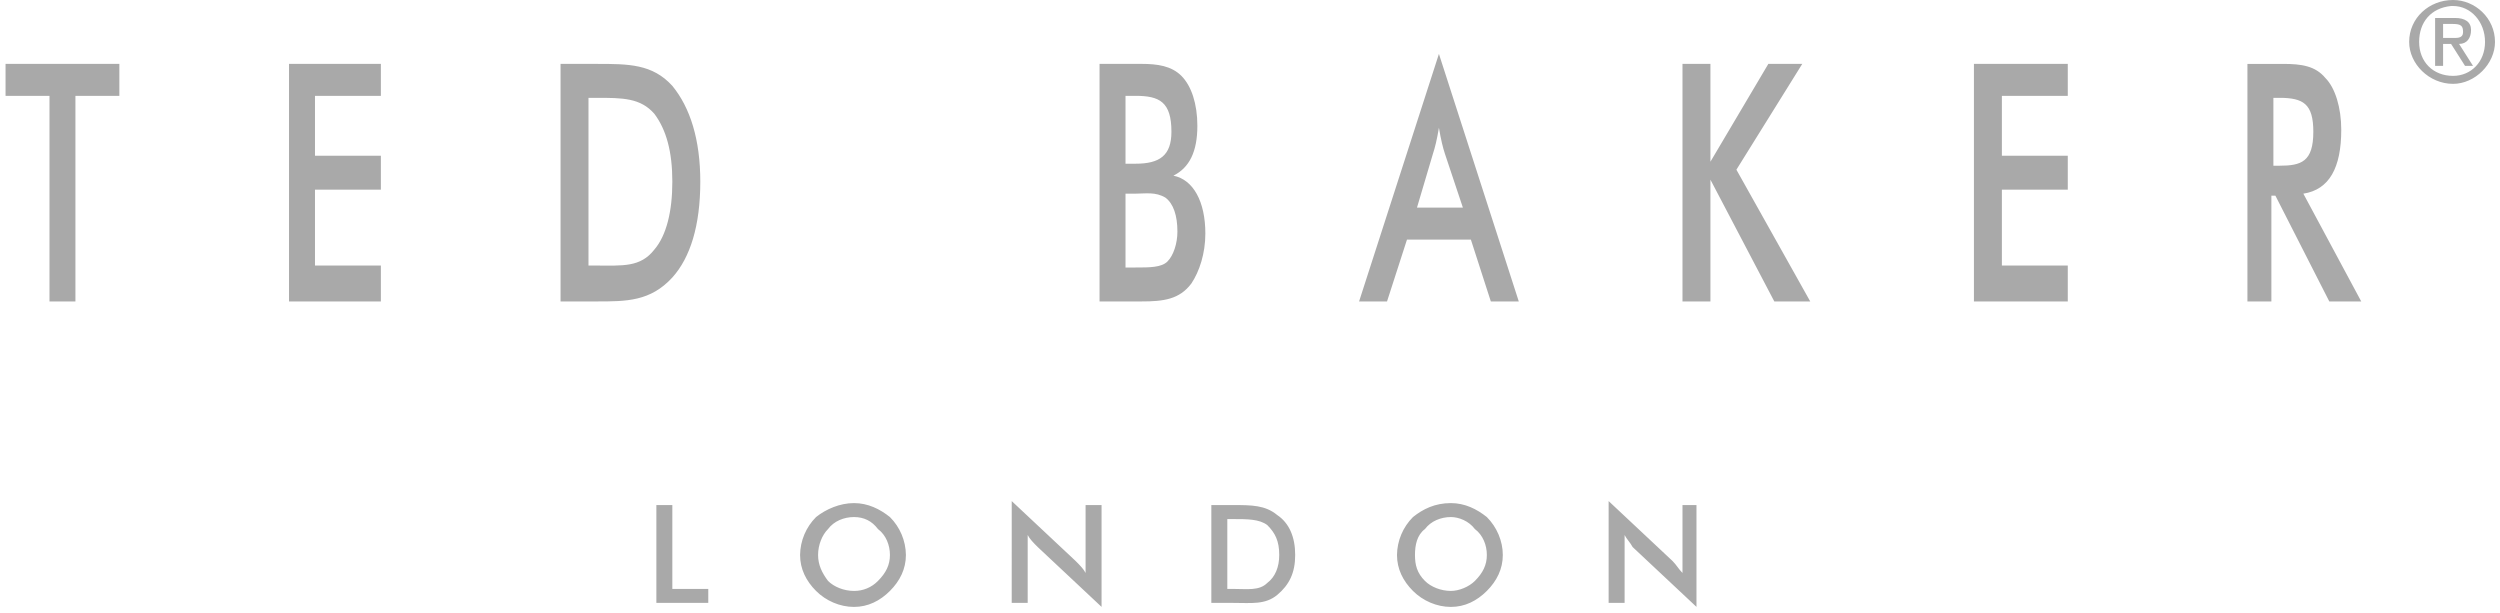 <svg width="314" height="77" viewBox="0 0 314 77" fill="none" xmlns="http://www.w3.org/2000/svg">
<path fill-rule="evenodd" clip-rule="evenodd" d="M82.44 75.724H88.959V73.969H84.446V63.437H82.44V75.724ZM113.782 69.708C113.762 67.918 113.041 66.208 111.775 64.942C110.522 63.939 109.017 63.189 107.261 63.189C105.506 63.189 103.75 63.939 102.496 64.942C101.231 66.208 100.511 67.919 100.491 69.708C100.491 71.462 101.243 72.966 102.496 74.222C103.748 75.475 105.506 76.229 107.261 76.229C109.017 76.229 110.521 75.475 111.775 74.222C113.03 72.966 113.782 71.462 113.782 69.708ZM111.775 69.708C111.775 70.961 111.275 71.962 110.271 72.966C109.881 73.367 109.413 73.686 108.896 73.901C108.379 74.117 107.823 74.225 107.263 74.22C106.01 74.22 104.755 73.719 104.003 72.966C103.251 71.962 102.751 70.959 102.751 69.708C102.751 68.453 103.251 67.201 104.003 66.447C104.755 65.443 106.01 64.942 107.263 64.942C108.518 64.942 109.519 65.443 110.271 66.447C111.275 67.201 111.775 68.451 111.775 69.708ZM127.071 75.724H129.078V67.199C129.329 67.7 129.83 68.202 130.333 68.703L138.356 76.225V63.437H136.349V71.962C136.098 71.462 135.597 70.959 135.096 70.458L127.073 62.936L127.071 75.724ZM152.144 75.724H154.905C157.159 75.724 158.916 75.974 160.42 74.721C161.924 73.466 162.675 71.96 162.675 69.706C162.675 67.448 161.924 65.695 160.42 64.691C158.916 63.437 157.159 63.437 154.905 63.437H152.144V75.724ZM154.151 73.969V65.196H154.906C156.66 65.196 158.164 65.196 159.167 65.946C160.171 66.949 160.672 67.953 160.672 69.708C160.672 71.212 160.171 72.465 159.167 73.219C158.164 74.222 156.66 73.969 154.906 73.969H154.151ZM188.753 69.708C188.753 67.951 188.002 66.197 186.746 64.942C185.491 63.939 183.989 63.189 182.232 63.189C180.225 63.189 178.721 63.939 177.47 64.942C176.204 66.208 175.483 67.918 175.463 69.708C175.463 71.462 176.213 72.966 177.47 74.222C178.723 75.475 180.478 76.229 182.232 76.229C183.989 76.229 185.489 75.475 186.746 74.222C188.002 72.966 188.753 71.462 188.753 69.708ZM186.748 69.708C186.748 70.961 186.247 71.962 185.244 72.966C184.493 73.719 183.237 74.22 182.235 74.22C180.982 74.22 179.728 73.719 178.974 72.966C177.974 71.962 177.721 70.959 177.721 69.708C177.721 68.453 177.974 67.201 178.974 66.447C179.728 65.443 180.984 64.942 182.235 64.942C183.239 64.942 184.493 65.443 185.244 66.447C186.245 67.201 186.748 68.451 186.748 69.708ZM202.044 75.724H204.05V67.199C204.3 67.7 204.801 68.202 205.054 68.703L213.077 76.225V63.437H211.32V71.962C210.819 71.462 210.569 70.959 210.067 70.458L202.044 62.936V75.724ZM9.474 12.037H14.992V8.025H0.697V12.037H6.215V37.861H9.474V12.037ZM36.302 37.861H47.838V33.349H39.563V23.82H47.838V19.559H39.563V12.037H47.838V8.025H36.302V37.861ZM70.405 37.861H74.917C78.679 37.861 81.688 37.861 84.446 34.853C86.703 32.346 87.957 28.334 87.957 22.818C87.957 17.552 86.703 13.541 84.446 10.784C81.939 8.025 78.929 8.025 74.917 8.025H70.405V37.861ZM73.914 33.349V12.288H74.915C78.177 12.288 80.433 12.288 82.188 14.294C83.692 16.301 84.445 19.058 84.445 22.82C84.445 26.582 83.692 29.59 82.188 31.346C80.433 33.602 78.177 33.353 74.915 33.353H73.914V33.349ZM138.103 37.861H143.369C146.128 37.861 148.134 37.612 149.638 35.605C150.642 34.101 151.392 31.845 151.392 29.337C151.392 25.324 149.888 22.567 147.38 22.064C149.387 21.061 150.389 19.056 150.389 15.797C150.389 13.038 149.637 10.782 148.384 9.529C147.129 8.276 145.376 8.023 143.369 8.023H138.103V37.861ZM141.364 33.6V24.323H142.619C143.871 24.323 145.124 24.071 146.379 24.823C147.382 25.575 147.883 27.079 147.883 29.086C147.883 30.59 147.382 32.094 146.63 32.846C145.878 33.598 144.374 33.598 142.619 33.598L141.364 33.6ZM141.364 20.562V12.037H142.619C145.627 12.037 147.131 12.789 147.131 16.551C147.131 19.559 145.627 20.562 142.619 20.562H141.364ZM187.248 37.861H190.759L180.729 6.77L170.7 37.861H174.21L176.718 30.09H184.741L187.248 37.861ZM177.972 26.078L179.979 19.308C180.229 18.555 180.48 17.552 180.729 16.048C180.982 17.552 181.23 18.555 181.48 19.308L183.738 26.078H177.972ZM211.32 37.861H214.83V22.567L222.854 37.861H227.366L218.092 21.314L226.364 8.025H222.103L214.83 20.311V8.025H211.32V37.861ZM247.926 37.861H259.713V33.349H251.437V23.82H259.713V19.559H251.437V12.037H259.713V8.025H247.926V37.861ZM285.289 24.574H285.789L292.561 37.863H296.573L289.3 24.324C292.562 23.822 294.062 21.065 294.062 16.301C294.062 13.542 293.312 11.035 292.055 9.782C290.802 8.278 289.047 8.027 286.791 8.027H282.277V37.865H285.285V24.574H285.289ZM285.538 20.814V12.288H286.292C289.3 12.288 290.553 13.04 290.553 16.551C290.553 20.311 289.049 20.814 286.292 20.814H285.538ZM308.103 0C305.095 0 302.591 2.258 302.591 5.266C302.591 8.025 305.095 10.532 308.103 10.532C310.864 10.532 313.371 8.025 313.371 5.266C313.371 2.258 310.864 0 308.103 0ZM307.856 0.754H308.105C310.363 0.754 312.12 2.761 312.12 5.266C312.12 7.774 310.363 9.529 308.105 9.529C305.601 9.529 303.844 7.774 303.844 5.266C303.844 2.761 305.348 1.005 307.856 0.754ZM305.849 2.258V8.276H306.852V5.517H307.856L309.609 8.276H310.613L308.859 5.517C309.862 5.517 310.363 4.765 310.363 3.762C310.363 2.759 309.609 2.258 308.356 2.258H305.849ZM306.852 4.765V3.01H308.105C309.112 3.01 309.36 3.261 309.36 4.013C309.36 4.514 309.11 4.767 308.356 4.767L306.852 4.765Z" fill="#A9A9A9"/>
</svg>
